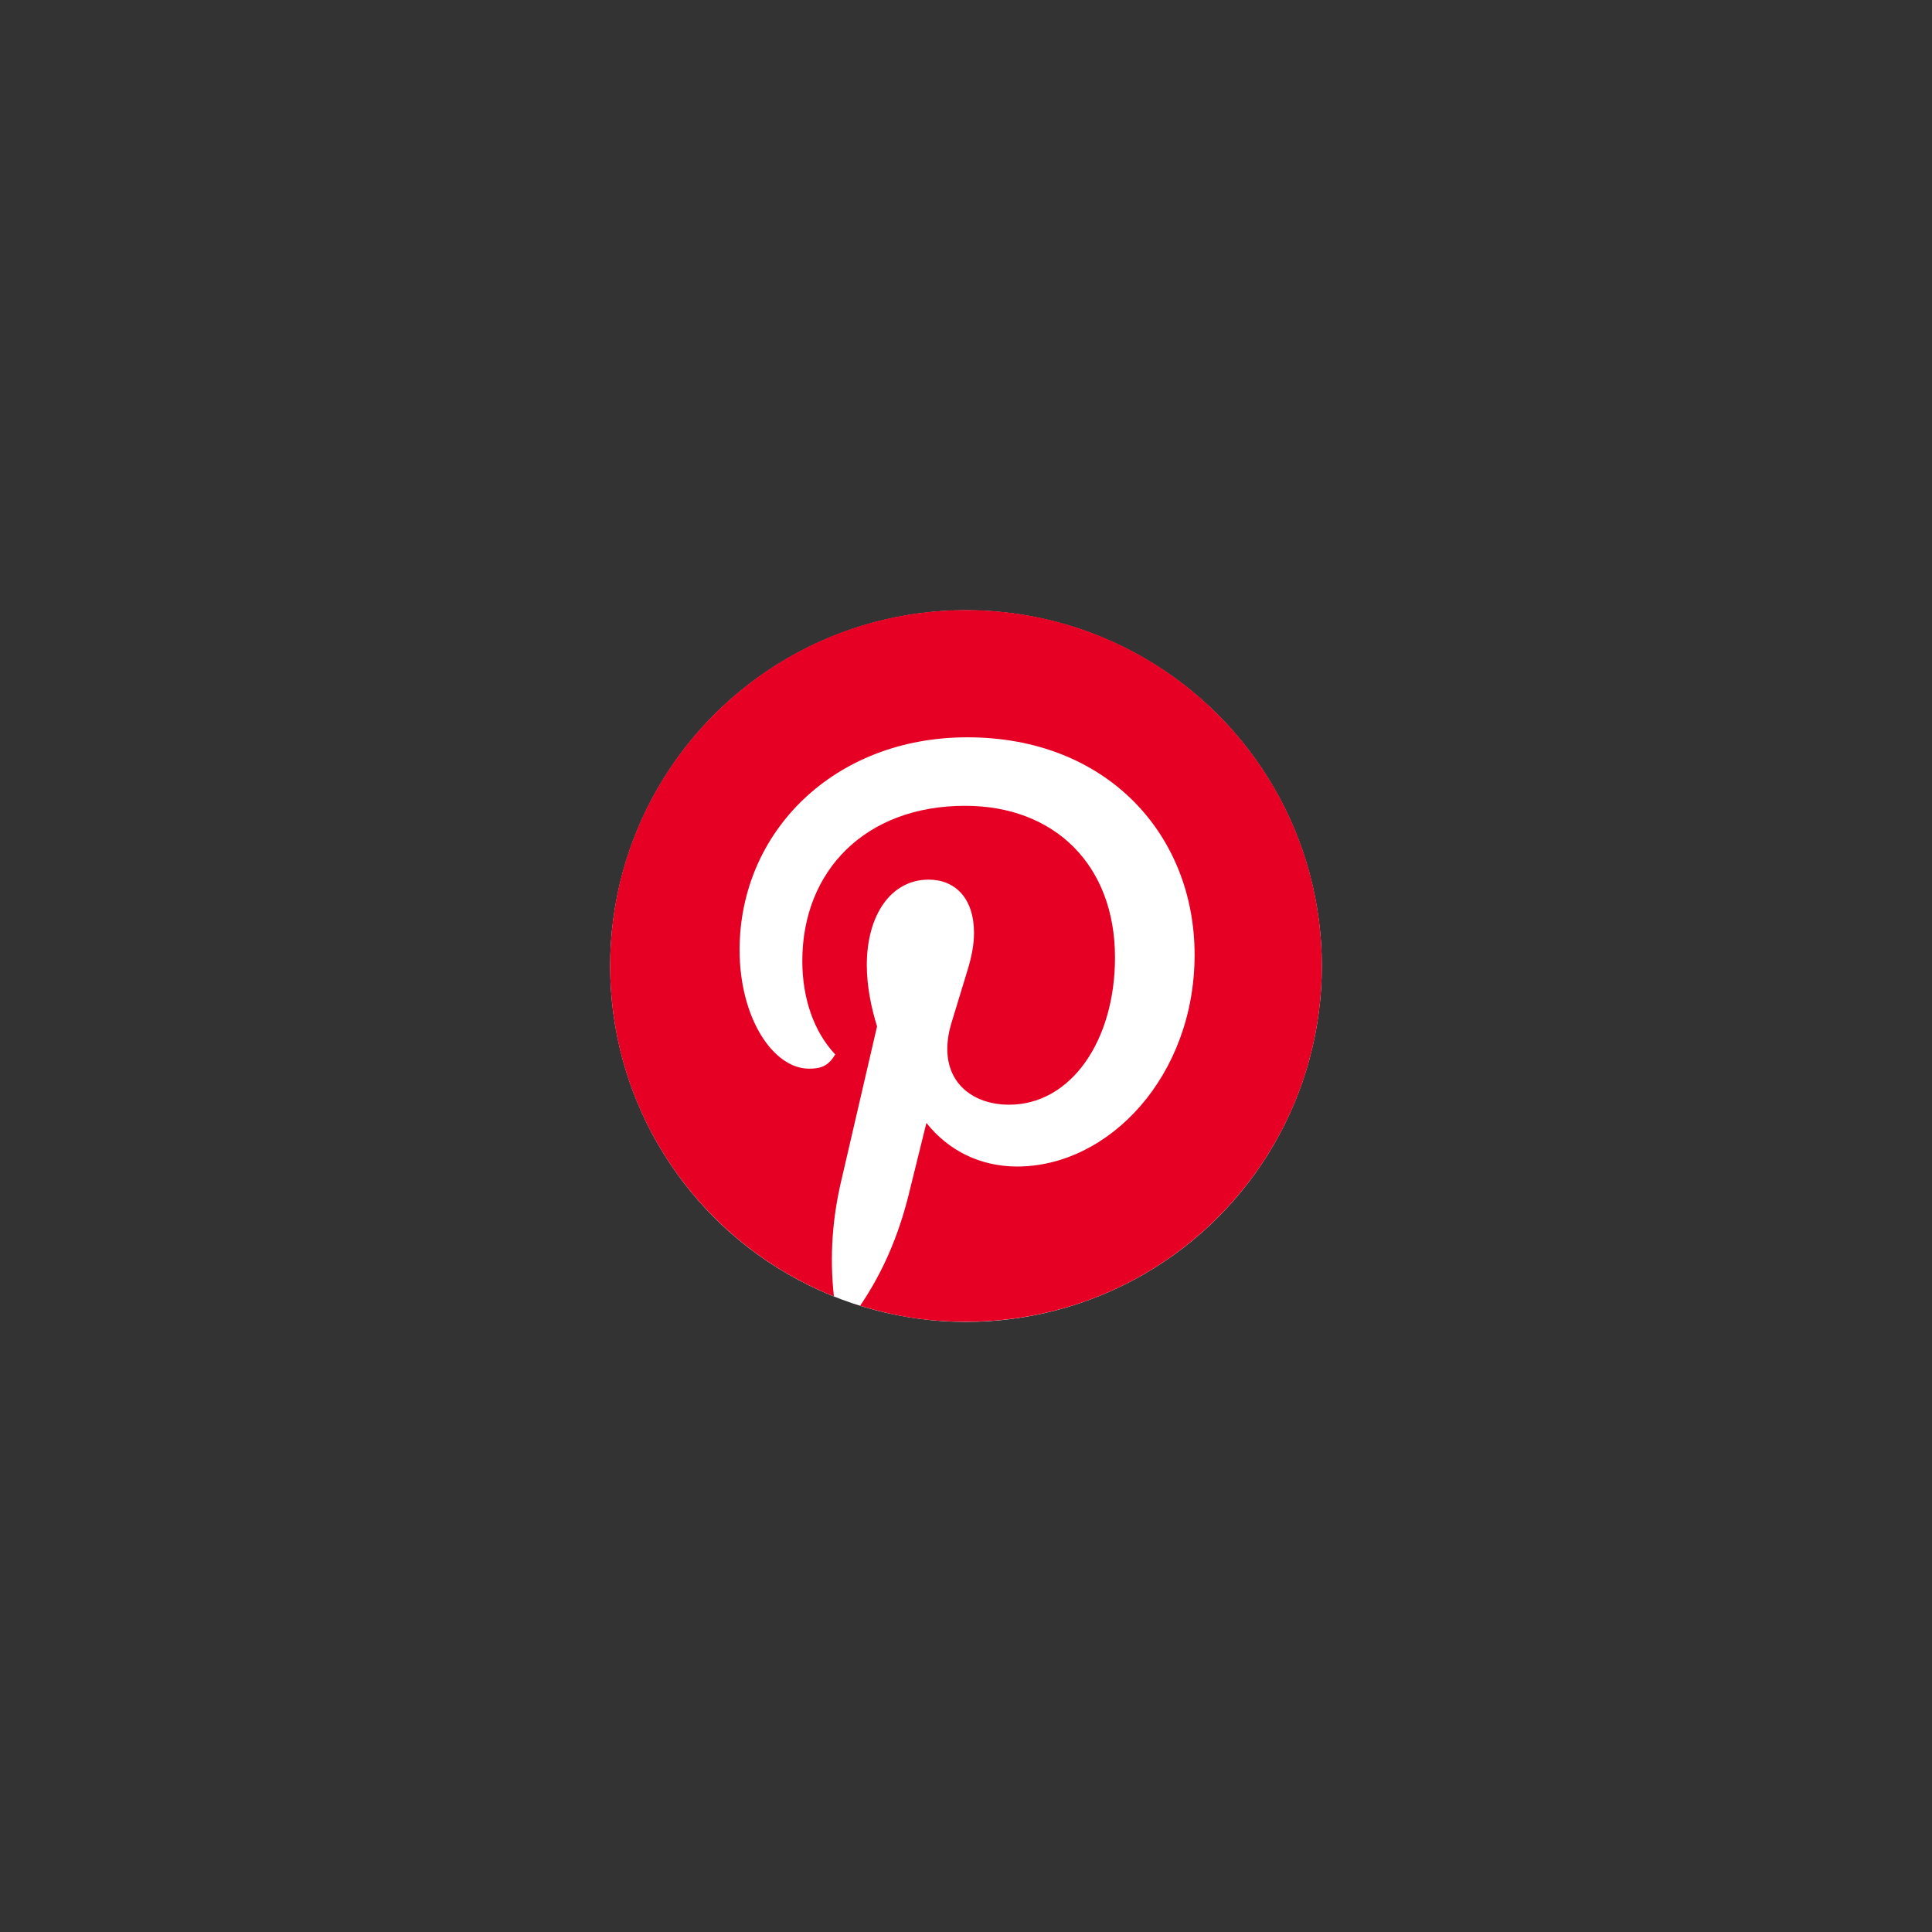<?xml version="1.0" encoding="UTF-8"?>
<svg xmlns="http://www.w3.org/2000/svg" id="uuid-693463d9-98ff-424d-b762-b5c00e666a51" viewBox="0 0 282.284 282.284">
  <rect x="0" y="0" width="282.284" height="282.284" fill="#333333" stroke="none"/>
  <defs>
    <style>.uuid-34848ed6-8973-45e6-aefd-f1239ea76a15{fill:#fff;}.uuid-242f73a1-a311-48a3-9b3c-c0fb04f612cf{fill:#e60023;}</style>
  </defs>
  <circle class="uuid-34848ed6-8973-45e6-aefd-f1239ea76a15" cx="141.142" cy="141.154" r="51.989"></circle>
  <path class="uuid-242f73a1-a311-48a3-9b3c-c0fb04f612cf" d="M121.841,189.415c-.65-5.914-.195-11.568,1.105-17.026l5.199-22.42c-.845-2.729-1.495-5.849-1.495-8.968,0-7.278,3.509-12.477,9.033-12.477,3.834,0,6.629,2.665,6.629,7.798,0,1.625-.325,3.444-.975,5.524l-2.275,7.474c-.455,1.43-.65,2.794-.65,3.964,0,5.199,3.964,8.123,9.033,8.123,9.033,0,15.467-9.358,15.467-21.511,0-13.517-8.838-22.161-21.901-22.161-14.557,0-23.785,9.488-23.785,22.681,0,5.329,1.625,10.268,4.809,13.647-1.04,1.755-2.144,2.079-3.834,2.079-5.199,0-10.138-7.343-10.138-17.351,0-17.287,13.842-31.064,33.273-31.064,20.406,0,33.208,14.232,33.208,31.778,0,17.676-12.477,30.934-25.929,30.934-5.329,0-10.008-2.275-13.257-6.369l-2.664,10.788c-1.43,5.589-3.574,10.853-7.019,15.921,4.874,1.495,9.683,2.34,15.467,2.34,28.724,0,51.989-23.265,51.989-51.989s-23.265-51.989-51.989-51.989-51.989,23.265-51.989,51.989c0,21.771,13.387,40.552,32.688,48.285"></path>
</svg>
